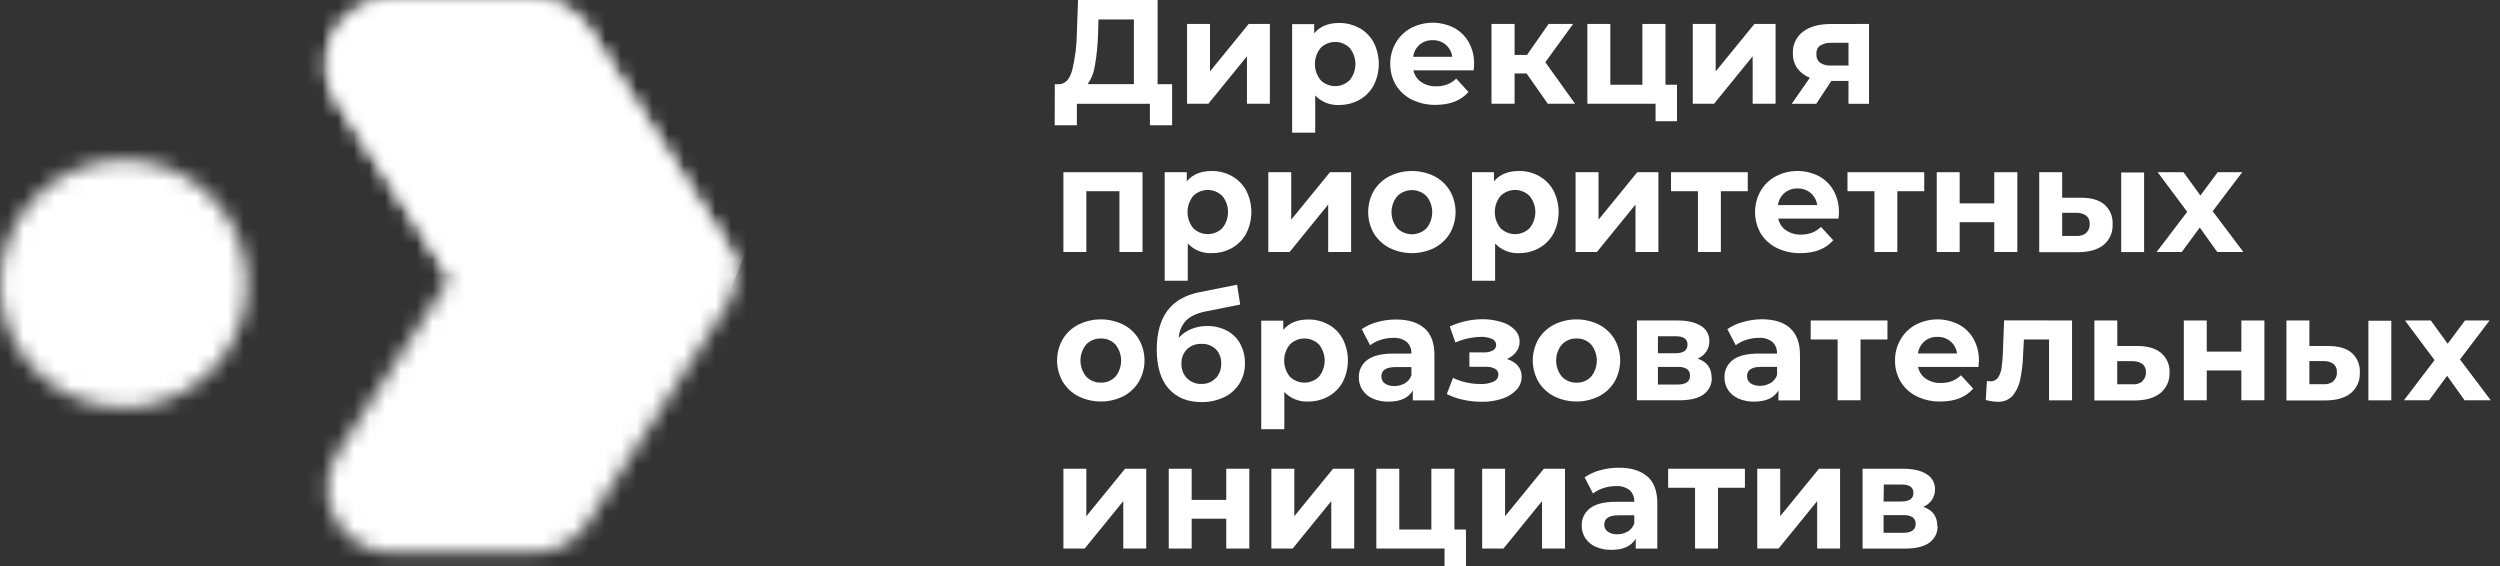 <svg width="159" height="36" viewBox="0 0 159 36" fill="none" xmlns="http://www.w3.org/2000/svg">
<rect x="0" y="0" width="159" height="36" fill="#333333" stroke="none"/>
<mask id="mask0_1863_5530" style="mask-type:luminance" maskUnits="userSpaceOnUse" x="20" y="0" width="27" height="36">
<path d="M24.898 0C24.163 0.001 23.442 0.2 22.811 0.577C22.179 0.953 21.66 1.493 21.309 2.14C20.957 2.787 20.785 3.516 20.811 4.252C20.837 4.989 21.061 5.704 21.457 6.324L28.657 17.577L21.457 28.83C21.06 29.45 20.837 30.166 20.811 30.902C20.785 31.639 20.957 32.369 21.31 33.016C21.662 33.662 22.181 34.202 22.814 34.578C23.446 34.955 24.167 35.153 24.902 35.154H33.947C34.634 35.154 35.309 34.981 35.911 34.651C36.514 34.321 37.023 33.844 37.394 33.265L46.303 19.35C46.642 18.821 46.821 18.205 46.821 17.577C46.821 16.948 46.642 16.333 46.303 15.804L37.394 1.888C37.023 1.309 36.514 0.833 35.911 0.503C35.309 0.173 34.634 -9.60701e-07 33.947 0H24.898Z" fill="white"/>
</mask>
<g mask="url(#mask0_1863_5530)">
<path d="M22.668 -8.526L8.766 31.32L44.004 43.678L57.906 3.832L22.668 -8.526Z" fill="white"/>
</g>
<mask id="mask1_1863_5530" style="mask-type:luminance" maskUnits="userSpaceOnUse" x="20" y="0" width="27" height="18">
<path d="M24.898 0C24.163 0.001 23.442 0.2 22.811 0.577C22.179 0.953 21.66 1.493 21.309 2.14C20.957 2.787 20.785 3.516 20.811 4.252C20.837 4.989 21.061 5.704 21.457 6.324L28.657 17.577H46.816C46.816 16.948 46.637 16.333 46.299 15.804L37.39 1.888C37.019 1.309 36.509 0.833 35.907 0.503C35.305 0.173 34.629 -9.60701e-07 33.943 0H24.898Z" fill="white"/>
</mask>
<g mask="url(#mask1_1863_5530)">
<path d="M23.488 -9.432L13.605 15.117L43.005 27.014L52.888 2.465L23.488 -9.432Z" fill="white"/>
</g>
<mask id="mask2_1863_5530" style="mask-type:luminance" maskUnits="userSpaceOnUse" x="0" y="10" width="16" height="16">
<path d="M0 18.045C0 19.604 0.461 21.127 1.325 22.423C2.188 23.719 3.416 24.73 4.852 25.326C6.289 25.922 7.869 26.079 9.394 25.774C10.919 25.47 12.32 24.72 13.419 23.618C14.518 22.515 15.267 21.111 15.57 19.582C15.873 18.054 15.718 16.469 15.123 15.029C14.528 13.589 13.52 12.358 12.228 11.492C10.935 10.626 9.415 10.164 7.861 10.164C5.776 10.164 3.776 10.994 2.302 12.472C0.828 13.95 0 15.955 0 18.045Z" fill="white"/>
</mask>
<g mask="url(#mask2_1863_5530)">
<path d="M9.057 2.374L-7.762 16.852L6.679 33.713L23.497 19.235L9.057 2.374Z" fill="white"/>
</g>
<path d="M74.546 5.356V7.968H73.135V6.601H68.489V7.968H67.078L67.087 5.356H67.35C67.746 5.343 68.025 5.053 68.187 4.487C68.38 3.694 68.481 2.881 68.489 2.064L68.564 0H73.623V5.356H74.546ZM69.63 4.178C69.575 4.601 69.417 5.004 69.171 5.352H72.115V1.24H69.861L69.834 2.203C69.815 2.865 69.749 3.525 69.635 4.178" fill="white"/>
<path d="M75.496 1.523H76.955V4.541L79.418 1.523H80.763V6.598H79.306V3.58L76.852 6.598H75.496V1.523Z" fill="white"/>
<path d="M86.455 1.778C86.837 1.991 87.151 2.308 87.362 2.692C87.579 3.117 87.692 3.587 87.692 4.064C87.692 4.541 87.579 5.011 87.362 5.436C87.151 5.82 86.837 6.137 86.455 6.351C86.062 6.569 85.619 6.681 85.17 6.676C84.888 6.692 84.605 6.646 84.342 6.542C84.079 6.437 83.842 6.277 83.647 6.071V8.439H82.18V1.536H83.582V2.121C83.946 1.68 84.475 1.46 85.17 1.461C85.619 1.456 86.062 1.568 86.455 1.787M85.843 5.096C86.077 4.807 86.205 4.446 86.205 4.073C86.205 3.7 86.077 3.339 85.843 3.05C85.596 2.805 85.263 2.667 84.916 2.667C84.569 2.667 84.236 2.805 83.99 3.05C83.755 3.339 83.628 3.7 83.628 4.073C83.628 4.446 83.755 4.807 83.99 5.096C84.237 5.34 84.57 5.477 84.916 5.477C85.263 5.477 85.596 5.34 85.843 5.096Z" fill="white"/>
<path d="M93.723 4.472H89.895C89.957 4.774 90.132 5.041 90.385 5.217C90.668 5.406 91.004 5.502 91.344 5.49C91.582 5.494 91.82 5.454 92.044 5.372C92.257 5.288 92.451 5.161 92.614 5L93.395 5.849C92.922 6.395 92.225 6.668 91.306 6.669C90.782 6.679 90.263 6.565 89.792 6.335C89.373 6.128 89.021 5.806 88.777 5.406C88.536 4.998 88.413 4.531 88.422 4.057C88.416 3.585 88.539 3.121 88.777 2.714C89.007 2.318 89.343 1.994 89.746 1.78C90.167 1.562 90.633 1.448 91.106 1.445C91.579 1.443 92.046 1.553 92.469 1.766C92.864 1.975 93.191 2.293 93.411 2.684C93.646 3.108 93.764 3.588 93.754 4.073C93.754 4.093 93.754 4.224 93.725 4.47M90.293 2.838C90.063 3.035 89.915 3.311 89.879 3.612H92.364C92.326 3.314 92.178 3.04 91.95 2.844C91.719 2.65 91.425 2.548 91.123 2.556C90.819 2.546 90.522 2.646 90.286 2.838" fill="white"/>
<path d="M97.088 4.673H96.327V6.598H94.859V1.523H96.327V3.495H97.117L98.49 1.523H100.05L98.283 3.957L100.173 6.598H98.442L97.088 4.673Z" fill="white"/>
<path d="M106.657 5.39V7.71H105.294V6.598H100.957V1.523H102.416V5.39H104.457V1.523H105.924V5.39H106.657Z" fill="white"/>
<path d="M107.66 1.523H109.117V4.541L111.582 1.523H112.927V6.598H111.469V3.58L109.014 6.598H107.66V1.523Z" fill="white"/>
<path d="M118.869 1.523V6.601H117.563V5.148H116.473L115.515 6.601H113.953L115.11 4.941C114.789 4.826 114.509 4.617 114.306 4.342C114.115 4.064 114.017 3.732 114.028 3.395C114.014 3.13 114.066 2.865 114.178 2.624C114.29 2.382 114.46 2.173 114.672 2.013C115.101 1.689 115.693 1.527 116.447 1.527L118.869 1.523ZM115.763 2.892C115.681 2.955 115.616 3.039 115.574 3.134C115.532 3.23 115.515 3.334 115.524 3.438C115.515 3.542 115.531 3.646 115.571 3.742C115.612 3.838 115.674 3.923 115.754 3.99C115.965 4.125 116.215 4.187 116.464 4.167H117.565V2.724H116.473C116.224 2.71 115.976 2.772 115.763 2.902" fill="white"/>
<path d="M72.664 10.953V16.028H71.196V12.161H69.09V16.028H67.633V10.953H72.664Z" fill="white"/>
<path d="M78.349 11.201C78.732 11.413 79.047 11.73 79.256 12.115C79.473 12.54 79.586 13.01 79.586 13.487C79.586 13.964 79.473 14.434 79.256 14.859C79.046 15.243 78.732 15.56 78.349 15.774C77.957 15.992 77.514 16.105 77.065 16.099C76.781 16.114 76.499 16.066 76.236 15.96C75.973 15.854 75.736 15.692 75.542 15.485V17.854H74.074V10.95H75.48V11.535C75.843 11.094 76.372 10.874 77.068 10.875C77.517 10.87 77.96 10.982 78.353 11.201M77.741 14.51C77.975 14.221 78.103 13.86 78.103 13.487C78.103 13.115 77.975 12.753 77.741 12.464C77.494 12.219 77.161 12.081 76.814 12.081C76.467 12.081 76.134 12.219 75.888 12.464C75.654 12.753 75.526 13.115 75.526 13.487C75.526 13.86 75.654 14.221 75.888 14.51C76.135 14.754 76.468 14.891 76.814 14.891C77.161 14.891 77.494 14.754 77.741 14.51Z" fill="white"/>
<path d="M80.664 10.953H82.121V13.971L84.586 10.953H85.931V16.028H84.472V13.01L82.018 16.028H80.664V10.953Z" fill="white"/>
<path d="M88.364 15.764C87.954 15.553 87.611 15.231 87.372 14.836C87.138 14.425 87.016 13.96 87.016 13.487C87.016 13.014 87.138 12.549 87.372 12.138C87.61 11.742 87.954 11.42 88.364 11.21C88.81 10.989 89.3 10.875 89.796 10.875C90.293 10.875 90.783 10.989 91.229 11.21C91.638 11.421 91.98 11.743 92.217 12.138C92.451 12.549 92.574 13.014 92.574 13.487C92.574 13.96 92.451 14.425 92.217 14.836C91.979 15.23 91.637 15.551 91.229 15.764C90.783 15.985 90.293 16.099 89.796 16.099C89.3 16.099 88.81 15.985 88.364 15.764ZM90.726 14.519C90.961 14.23 91.089 13.868 91.089 13.496C91.089 13.123 90.961 12.762 90.726 12.473C90.479 12.228 90.145 12.09 89.797 12.09C89.45 12.09 89.116 12.228 88.868 12.473C88.63 12.76 88.5 13.122 88.5 13.496C88.5 13.87 88.63 14.232 88.868 14.519C89.116 14.763 89.45 14.9 89.797 14.9C90.145 14.9 90.478 14.763 90.726 14.519Z" fill="white"/>
<path d="M97.891 11.201C98.274 11.413 98.588 11.73 98.798 12.115C99.015 12.54 99.128 13.01 99.128 13.487C99.128 13.964 99.015 14.434 98.798 14.859C98.587 15.243 98.273 15.56 97.891 15.774C97.5 15.991 97.06 16.104 96.613 16.099C96.33 16.114 96.047 16.067 95.783 15.961C95.52 15.855 95.283 15.693 95.089 15.485V17.854H93.621V10.95H95.016V11.535C95.379 11.094 95.912 10.874 96.613 10.875C97.062 10.87 97.504 10.982 97.896 11.201M97.284 14.51C97.519 14.221 97.648 13.86 97.648 13.487C97.648 13.114 97.519 12.753 97.284 12.464C97.038 12.219 96.705 12.081 96.358 12.081C96.011 12.081 95.678 12.219 95.431 12.464C95.197 12.753 95.069 13.114 95.069 13.487C95.069 13.86 95.197 14.221 95.431 14.51C95.678 14.754 96.011 14.891 96.358 14.891C96.704 14.891 97.037 14.754 97.284 14.51Z" fill="white"/>
<path d="M100.207 10.953H101.666V13.971L104.129 10.953H105.474V16.028H104.017V13.01L101.561 16.028H100.207V10.953Z" fill="white"/>
<path d="M111.158 12.161H109.447V16.028H107.988V12.161H106.277V10.953H111.158V12.161Z" fill="white"/>
<path d="M116.924 13.902H113.096C113.157 14.204 113.333 14.471 113.586 14.647C113.869 14.836 114.204 14.932 114.544 14.919C114.783 14.923 115.02 14.884 115.245 14.802C115.458 14.717 115.652 14.591 115.815 14.43L116.595 15.279C116.122 15.825 115.426 16.099 114.507 16.099C113.983 16.109 113.464 15.995 112.993 15.764C112.573 15.558 112.22 15.236 111.976 14.836C111.743 14.425 111.621 13.961 111.621 13.49C111.621 13.018 111.743 12.554 111.976 12.144C112.206 11.748 112.541 11.424 112.945 11.21C113.365 10.992 113.831 10.877 114.304 10.875C114.778 10.873 115.245 10.982 115.667 11.195C116.064 11.404 116.393 11.724 116.613 12.115C116.847 12.54 116.966 13.019 116.956 13.505C116.956 13.524 116.956 13.656 116.927 13.902M113.495 12.27C113.265 12.466 113.116 12.743 113.08 13.044H115.573C115.535 12.745 115.388 12.471 115.16 12.275C114.928 12.081 114.633 11.979 114.331 11.987C114.027 11.977 113.731 12.078 113.495 12.27Z" fill="white"/>
<path d="M122.382 12.161H120.67V16.028H119.213V12.161H117.5V10.953H122.382V12.161Z" fill="white"/>
<path d="M123.176 10.953H124.635V12.934H126.835V10.953H128.303V16.028H126.835V14.131H124.635V16.028H123.176V10.953Z" fill="white"/>
<path d="M133.853 13.019C134.026 13.175 134.162 13.367 134.25 13.583C134.338 13.799 134.376 14.032 134.361 14.264C134.375 14.513 134.33 14.761 134.231 14.989C134.131 15.216 133.979 15.418 133.788 15.576C133.407 15.884 132.864 16.038 132.16 16.038H129.695V10.953H131.154V12.576H132.357C133.016 12.576 133.515 12.723 133.853 13.019ZM132.679 14.811C132.757 14.74 132.817 14.652 132.856 14.554C132.896 14.456 132.912 14.35 132.904 14.245C132.912 14.145 132.896 14.044 132.858 13.951C132.819 13.858 132.759 13.776 132.682 13.711C132.488 13.585 132.26 13.522 132.029 13.533H131.154V15.005H132.029C132.26 15.026 132.491 14.963 132.679 14.827M134.908 10.969H136.365V16.031H134.908V10.969Z" fill="white"/>
<path d="M141.017 16.028L139.906 14.471L138.759 16.028H137.16L139.107 13.471L137.226 10.953H138.871L139.945 12.434L141.045 10.953H142.605L140.724 13.433L142.681 16.028H141.017Z" fill="white"/>
<path d="M68.581 25.202C68.171 24.991 67.827 24.669 67.589 24.273C67.354 23.863 67.231 23.398 67.231 22.924C67.231 22.451 67.354 21.986 67.589 21.576C67.826 21.179 68.17 20.857 68.581 20.647C69.027 20.427 69.517 20.312 70.013 20.312C70.51 20.312 71 20.427 71.445 20.647C71.854 20.859 72.195 21.181 72.432 21.576C72.667 21.986 72.791 22.451 72.791 22.924C72.791 23.398 72.667 23.863 72.432 24.273C72.194 24.668 71.853 24.989 71.445 25.202C71 25.422 70.51 25.536 70.013 25.536C69.517 25.536 69.027 25.422 68.581 25.202ZM70.941 23.956C71.176 23.667 71.304 23.306 71.304 22.933C71.304 22.561 71.176 22.2 70.941 21.91C70.823 21.785 70.679 21.686 70.519 21.619C70.359 21.554 70.188 21.522 70.015 21.528C69.842 21.522 69.67 21.553 69.509 21.619C69.349 21.684 69.204 21.782 69.083 21.907C68.847 22.195 68.717 22.557 68.717 22.93C68.717 23.303 68.847 23.665 69.083 23.953C69.204 24.078 69.349 24.177 69.509 24.242C69.669 24.308 69.842 24.339 70.015 24.334C70.188 24.339 70.359 24.308 70.519 24.243C70.679 24.177 70.823 24.078 70.941 23.953" fill="white"/>
<path d="M78.039 21.032C78.394 21.222 78.687 21.512 78.88 21.867C79.083 22.25 79.185 22.679 79.177 23.112C79.188 23.563 79.067 24.007 78.83 24.389C78.593 24.772 78.25 25.077 77.842 25.267C77.395 25.477 76.905 25.582 76.412 25.573C75.528 25.573 74.833 25.289 74.328 24.721C73.823 24.153 73.57 23.317 73.57 22.216C73.57 21.198 73.792 20.385 74.234 19.778C74.677 19.171 75.355 18.773 76.27 18.586L78.678 18.105L78.877 19.369L76.747 19.792C76.17 19.906 75.741 20.095 75.462 20.358C75.166 20.659 74.991 21.059 74.969 21.481C75.189 21.241 75.458 21.053 75.758 20.929C76.078 20.797 76.42 20.731 76.765 20.735C77.207 20.726 77.644 20.828 78.035 21.032M77.326 24.057C77.558 23.803 77.681 23.467 77.668 23.123C77.676 22.955 77.65 22.788 77.591 22.63C77.532 22.473 77.442 22.329 77.326 22.209C77.204 22.094 77.062 22.005 76.906 21.947C76.749 21.889 76.583 21.863 76.417 21.87C76.249 21.862 76.081 21.888 75.922 21.946C75.764 22.004 75.619 22.093 75.496 22.209C75.377 22.328 75.284 22.471 75.222 22.628C75.161 22.786 75.134 22.954 75.141 23.123C75.134 23.296 75.162 23.468 75.223 23.629C75.284 23.791 75.377 23.938 75.496 24.062C75.615 24.181 75.758 24.274 75.915 24.335C76.072 24.397 76.24 24.425 76.408 24.418C76.577 24.425 76.745 24.396 76.902 24.333C77.059 24.269 77.2 24.173 77.317 24.05" fill="white"/>
<path d="M84.49 20.637C84.873 20.85 85.187 21.167 85.397 21.552C85.614 21.976 85.727 22.447 85.727 22.924C85.727 23.401 85.614 23.871 85.397 24.295C85.186 24.68 84.872 24.997 84.49 25.21C84.097 25.429 83.654 25.541 83.205 25.536C82.923 25.551 82.64 25.505 82.377 25.401C82.115 25.297 81.877 25.136 81.683 24.931V27.299H80.215V20.395H81.617V20.981C81.981 20.539 82.514 20.319 83.214 20.32C83.663 20.315 84.106 20.427 84.499 20.646M83.887 23.956C84.121 23.666 84.249 23.305 84.249 22.933C84.249 22.56 84.121 22.199 83.887 21.909C83.64 21.664 83.307 21.527 82.96 21.527C82.613 21.527 82.28 21.664 82.034 21.909C81.8 22.199 81.672 22.56 81.672 22.933C81.672 23.305 81.8 23.666 82.034 23.956C82.281 24.199 82.614 24.336 82.96 24.336C83.307 24.336 83.64 24.199 83.887 23.956Z" fill="white"/>
<path d="M90.599 20.874C91.019 21.247 91.229 21.811 91.229 22.566V25.466H89.855V24.832C89.579 25.307 89.065 25.544 88.313 25.544C87.965 25.552 87.62 25.485 87.301 25.347C87.036 25.23 86.809 25.04 86.648 24.799C86.497 24.563 86.418 24.287 86.423 24.007C86.415 23.792 86.459 23.579 86.552 23.385C86.645 23.191 86.783 23.023 86.955 22.895C87.31 22.625 87.857 22.489 88.597 22.489H89.763C89.772 22.352 89.75 22.215 89.7 22.087C89.649 21.959 89.572 21.843 89.472 21.749C89.222 21.558 88.91 21.466 88.597 21.489C88.327 21.489 88.058 21.533 87.802 21.617C87.562 21.691 87.338 21.807 87.14 21.961L86.607 20.932C86.91 20.726 87.245 20.573 87.599 20.48C87.987 20.373 88.387 20.32 88.788 20.32C89.573 20.32 90.175 20.507 90.595 20.881M89.353 24.379C89.547 24.263 89.694 24.081 89.766 23.866V23.347H88.76C88.158 23.347 87.857 23.545 87.857 23.941C87.854 24.028 87.873 24.115 87.912 24.193C87.951 24.271 88.008 24.339 88.079 24.39C88.258 24.509 88.471 24.566 88.686 24.553C88.92 24.557 89.151 24.495 89.353 24.375" fill="white"/>
<path d="M96.529 23.251C96.694 23.446 96.782 23.695 96.777 23.95C96.78 24.263 96.662 24.565 96.449 24.794C96.2 25.054 95.889 25.247 95.546 25.354C95.127 25.493 94.689 25.56 94.248 25.553C93.856 25.554 93.464 25.512 93.08 25.431C92.711 25.354 92.354 25.23 92.016 25.062L92.411 24.034C92.966 24.297 93.573 24.43 94.186 24.422C94.466 24.435 94.745 24.381 95.001 24.265C95.087 24.229 95.162 24.169 95.214 24.091C95.267 24.013 95.296 23.922 95.297 23.828C95.3 23.752 95.282 23.677 95.245 23.612C95.209 23.546 95.155 23.491 95.089 23.454C94.904 23.359 94.696 23.315 94.488 23.328H93.453V22.413H94.356C94.561 22.424 94.766 22.382 94.949 22.29C95.013 22.256 95.066 22.204 95.102 22.141C95.138 22.078 95.157 22.007 95.155 21.934C95.154 21.853 95.129 21.774 95.083 21.707C95.037 21.64 94.973 21.588 94.898 21.557C94.665 21.458 94.412 21.413 94.159 21.425C93.609 21.441 93.067 21.562 92.562 21.781L92.207 20.764C92.852 20.468 93.55 20.311 94.259 20.301C94.674 20.297 95.088 20.357 95.485 20.479C95.807 20.568 96.1 20.738 96.337 20.974C96.436 21.073 96.514 21.191 96.568 21.321C96.621 21.451 96.648 21.591 96.647 21.732C96.649 21.965 96.573 22.193 96.431 22.379C96.275 22.579 96.071 22.736 95.838 22.836C96.111 22.91 96.358 23.06 96.548 23.269" fill="white"/>
<path d="M98.835 25.202C98.424 24.99 98.081 24.669 97.841 24.273C97.607 23.862 97.484 23.397 97.484 22.924C97.484 22.451 97.607 21.987 97.841 21.576C98.08 21.18 98.424 20.858 98.835 20.647C99.28 20.427 99.77 20.312 100.266 20.312C100.762 20.312 101.252 20.427 101.697 20.647C102.106 20.859 102.449 21.18 102.686 21.576C102.92 21.987 103.043 22.451 103.043 22.924C103.043 23.397 102.92 23.862 102.686 24.273C102.448 24.668 102.106 24.989 101.697 25.202C101.252 25.422 100.762 25.536 100.266 25.536C99.77 25.536 99.28 25.422 98.835 25.202ZM101.195 23.956C101.429 23.667 101.557 23.306 101.557 22.933C101.557 22.561 101.429 22.2 101.195 21.91C101.076 21.785 100.933 21.685 100.773 21.619C100.613 21.554 100.441 21.522 100.269 21.528C100.095 21.523 99.923 21.554 99.763 21.62C99.602 21.686 99.457 21.785 99.337 21.91C99.099 22.198 98.969 22.56 98.969 22.933C98.969 23.307 99.099 23.669 99.337 23.956C99.457 24.081 99.602 24.18 99.763 24.246C99.923 24.311 100.096 24.342 100.269 24.337C100.441 24.343 100.613 24.312 100.773 24.246C100.932 24.181 101.076 24.082 101.195 23.956Z" fill="white"/>
<path d="M108.869 24.014C108.878 24.221 108.835 24.427 108.745 24.614C108.655 24.8 108.519 24.961 108.351 25.082C108.007 25.332 107.493 25.458 106.809 25.459H104.109V20.383H106.695C107.328 20.383 107.824 20.498 108.182 20.728C108.349 20.827 108.486 20.968 108.58 21.138C108.673 21.308 108.72 21.5 108.715 21.694C108.719 21.93 108.652 22.163 108.521 22.36C108.384 22.558 108.193 22.713 107.971 22.806C108.563 23.008 108.858 23.41 108.858 24.014M105.444 22.466H106.553C107.068 22.466 107.325 22.284 107.325 21.92C107.325 21.556 107.068 21.378 106.553 21.386H105.444V22.466ZM107.485 23.9C107.491 23.819 107.477 23.737 107.444 23.663C107.411 23.588 107.361 23.522 107.297 23.472C107.117 23.367 106.911 23.319 106.704 23.335H105.444V24.457H106.676C107.215 24.457 107.485 24.272 107.485 23.9Z" fill="white"/>
<path d="M113.849 20.872C114.269 21.246 114.479 21.81 114.479 22.564V25.465H113.109V24.831C112.833 25.306 112.319 25.543 111.567 25.543C111.22 25.551 110.875 25.484 110.557 25.345C110.291 25.229 110.064 25.039 109.902 24.797C109.751 24.561 109.672 24.286 109.677 24.006C109.669 23.791 109.713 23.577 109.806 23.384C109.899 23.19 110.037 23.022 110.209 22.893C110.564 22.623 111.111 22.488 111.851 22.488H113.017C113.025 22.351 113.004 22.213 112.954 22.085C112.903 21.957 112.825 21.842 112.726 21.748C112.475 21.557 112.164 21.464 111.851 21.488C111.581 21.488 111.312 21.531 111.056 21.616C110.816 21.69 110.592 21.806 110.394 21.959L109.861 20.931C110.164 20.724 110.499 20.572 110.853 20.479C111.241 20.367 111.641 20.308 112.044 20.305C112.827 20.305 113.429 20.491 113.849 20.865M112.607 24.363C112.802 24.248 112.949 24.066 113.02 23.851V23.331H112.014C111.412 23.331 111.111 23.529 111.112 23.925C111.11 24.013 111.129 24.099 111.167 24.177C111.205 24.255 111.262 24.323 111.332 24.374C111.512 24.493 111.725 24.55 111.939 24.538C112.174 24.541 112.405 24.48 112.607 24.36" fill="white"/>
<path d="M120.042 21.591H118.33V25.457H116.873V21.591H115.16V20.383H120.042V21.591Z" fill="white"/>
<path d="M125.809 23.339H121.988C122.05 23.641 122.225 23.909 122.478 24.084C122.761 24.274 123.096 24.369 123.436 24.357C123.678 24.362 123.919 24.322 124.146 24.239C124.359 24.155 124.553 24.029 124.716 23.867L125.497 24.716C125.023 25.263 124.327 25.536 123.408 25.536C122.884 25.547 122.365 25.432 121.894 25.202C121.474 24.995 121.122 24.673 120.879 24.273C120.638 23.865 120.515 23.398 120.524 22.924C120.518 22.453 120.64 21.988 120.879 21.581C121.109 21.185 121.444 20.861 121.848 20.647C122.268 20.43 122.734 20.315 123.207 20.312C123.68 20.31 124.147 20.42 124.57 20.633C124.967 20.842 125.296 21.161 125.516 21.553C125.751 21.977 125.869 22.457 125.859 22.942C125.859 22.962 125.85 23.093 125.83 23.339M122.398 21.707C122.168 21.904 122.02 22.18 121.984 22.481H124.469C124.431 22.183 124.283 21.909 124.056 21.713C123.824 21.519 123.53 21.417 123.229 21.424C122.924 21.415 122.627 21.515 122.391 21.707" fill="white"/>
<path d="M131.782 20.382V25.46H130.318V21.588H128.721L128.673 22.478C128.661 23.036 128.598 23.592 128.485 24.138C128.413 24.52 128.245 24.877 127.997 25.175C127.877 25.303 127.73 25.403 127.568 25.468C127.405 25.533 127.231 25.562 127.056 25.553C126.798 25.547 126.542 25.508 126.293 25.439L126.369 24.233C126.441 24.242 126.513 24.248 126.586 24.25C126.682 24.256 126.777 24.237 126.864 24.195C126.95 24.153 127.024 24.089 127.079 24.01C127.198 23.825 127.273 23.616 127.301 23.398C127.345 23.071 127.373 22.742 127.384 22.412L127.461 20.375L131.782 20.382Z" fill="white"/>
<path d="M137.448 22.452C137.627 22.604 137.768 22.796 137.86 23.012C137.953 23.228 137.994 23.463 137.981 23.698C137.993 23.947 137.946 24.195 137.844 24.422C137.742 24.65 137.587 24.85 137.393 25.005C137.001 25.315 136.451 25.471 135.743 25.471H133.203V20.383H134.66V22.006H135.94C136.598 22.006 137.104 22.16 137.453 22.452M136.259 24.231C136.334 24.162 136.393 24.076 136.431 23.981C136.47 23.886 136.487 23.784 136.481 23.682C136.489 23.581 136.473 23.481 136.435 23.388C136.396 23.295 136.336 23.213 136.259 23.148C136.065 23.021 135.837 22.959 135.606 22.97H134.655V24.441H135.606C135.836 24.463 136.067 24.4 136.254 24.263" fill="white"/>
<path d="M138.891 20.383H140.349V22.363H142.55V20.383H144.016V25.457H142.55V23.561H140.349V25.457H138.891V20.383Z" fill="white"/>
<path d="M149.576 22.448C149.749 22.604 149.884 22.797 149.972 23.013C150.06 23.229 150.098 23.462 150.084 23.694C150.097 23.942 150.052 24.19 149.953 24.418C149.853 24.646 149.702 24.847 149.51 25.005C149.127 25.313 148.586 25.468 147.883 25.468H145.418V20.383H146.877V22.006H148.08C148.738 22.006 149.236 22.153 149.576 22.448ZM148.401 24.24C148.479 24.169 148.539 24.081 148.578 23.983C148.617 23.885 148.634 23.78 148.627 23.674C148.635 23.574 148.619 23.474 148.58 23.381C148.542 23.288 148.481 23.206 148.405 23.141C148.211 23.014 147.983 22.952 147.752 22.963H146.877V24.434H147.752C147.983 24.456 148.213 24.392 148.401 24.256M150.63 20.399H152.087V25.461H150.63V20.399Z" fill="white"/>
<path d="M156.747 25.457L155.636 23.9L154.49 25.457H152.891L154.837 22.901L152.956 20.383H154.601L155.673 21.863L156.774 20.383H158.335L156.454 22.863L158.412 25.457H156.747Z" fill="white"/>
<path d="M67.633 29.812H69.09V32.83L71.555 29.812H72.9V34.887H71.441V31.869L68.987 34.887H67.633V29.812Z" fill="white"/>
<path d="M74.332 29.812H75.789V31.793H77.99V29.812H79.457V34.887H77.99V32.99H75.789V34.887H74.332V29.812Z" fill="white"/>
<path d="M80.859 29.812H82.318V32.83L84.781 29.812H86.127V34.887H84.67V31.869L82.213 34.887H80.859V29.812Z" fill="white"/>
<path d="M93.235 33.679V35.999H91.873V34.887H87.535V29.812H88.994V33.679H91.035V29.812H92.502V33.679H93.235Z" fill="white"/>
<path d="M94.266 29.812H95.723V32.83L98.188 29.812H99.533V34.887H98.074V31.869L95.62 34.887H94.266V29.812Z" fill="white"/>
<path d="M104.775 30.299C105.193 30.673 105.403 31.237 105.405 31.991V34.892H104.031V34.258C103.755 34.733 103.241 34.97 102.489 34.97C102.141 34.978 101.796 34.911 101.477 34.773C101.212 34.656 100.985 34.466 100.824 34.224C100.673 33.989 100.594 33.713 100.599 33.433C100.59 33.218 100.634 33.004 100.727 32.81C100.82 32.617 100.959 32.449 101.131 32.321C101.486 32.05 102.033 31.915 102.773 31.915H103.939C103.947 31.778 103.925 31.64 103.875 31.512C103.825 31.385 103.747 31.269 103.648 31.175C103.397 30.984 103.086 30.892 102.773 30.915C102.503 30.915 102.234 30.958 101.978 31.043C101.738 31.117 101.513 31.233 101.314 31.387L100.781 30.358C101.084 30.151 101.419 29.998 101.774 29.906C102.161 29.799 102.561 29.745 102.963 29.746C103.747 29.746 104.349 29.933 104.769 30.307M103.527 33.805C103.721 33.688 103.868 33.507 103.94 33.292V32.773H102.934C102.333 32.773 102.032 32.971 102.031 33.367C102.028 33.454 102.047 33.541 102.086 33.619C102.125 33.697 102.182 33.764 102.253 33.815C102.432 33.934 102.645 33.992 102.86 33.979C103.094 33.983 103.325 33.921 103.527 33.801" fill="white"/>
<path d="M110.976 31.021H109.265V34.887H107.806V31.021H106.094V29.812H110.976V31.021Z" fill="white"/>
<path d="M111.762 29.812H113.221V32.83L115.686 29.812H117.029V34.887H115.572V31.869L113.118 34.887H111.762V29.812Z" fill="white"/>
<path d="M123.23 33.444C123.239 33.651 123.196 33.857 123.106 34.043C123.016 34.23 122.881 34.391 122.713 34.511C122.367 34.762 121.854 34.889 121.171 34.889H118.461V29.812H121.048C121.681 29.812 122.177 29.928 122.534 30.158C122.701 30.256 122.838 30.398 122.932 30.568C123.025 30.738 123.072 30.93 123.066 31.124C123.07 31.36 123.003 31.592 122.873 31.789C122.735 31.987 122.544 32.142 122.323 32.236C122.914 32.438 123.21 32.84 123.21 33.444M119.796 31.896H120.922C121.436 31.896 121.693 31.714 121.693 31.35C121.693 30.986 121.436 30.808 120.922 30.816H119.811L119.796 31.896ZM121.836 33.33C121.843 33.249 121.829 33.167 121.796 33.092C121.764 33.017 121.713 32.952 121.648 32.901C121.47 32.797 121.264 32.749 121.057 32.764H119.796V33.887H121.029C121.567 33.887 121.836 33.701 121.836 33.33Z" fill="white"/>
</svg>
